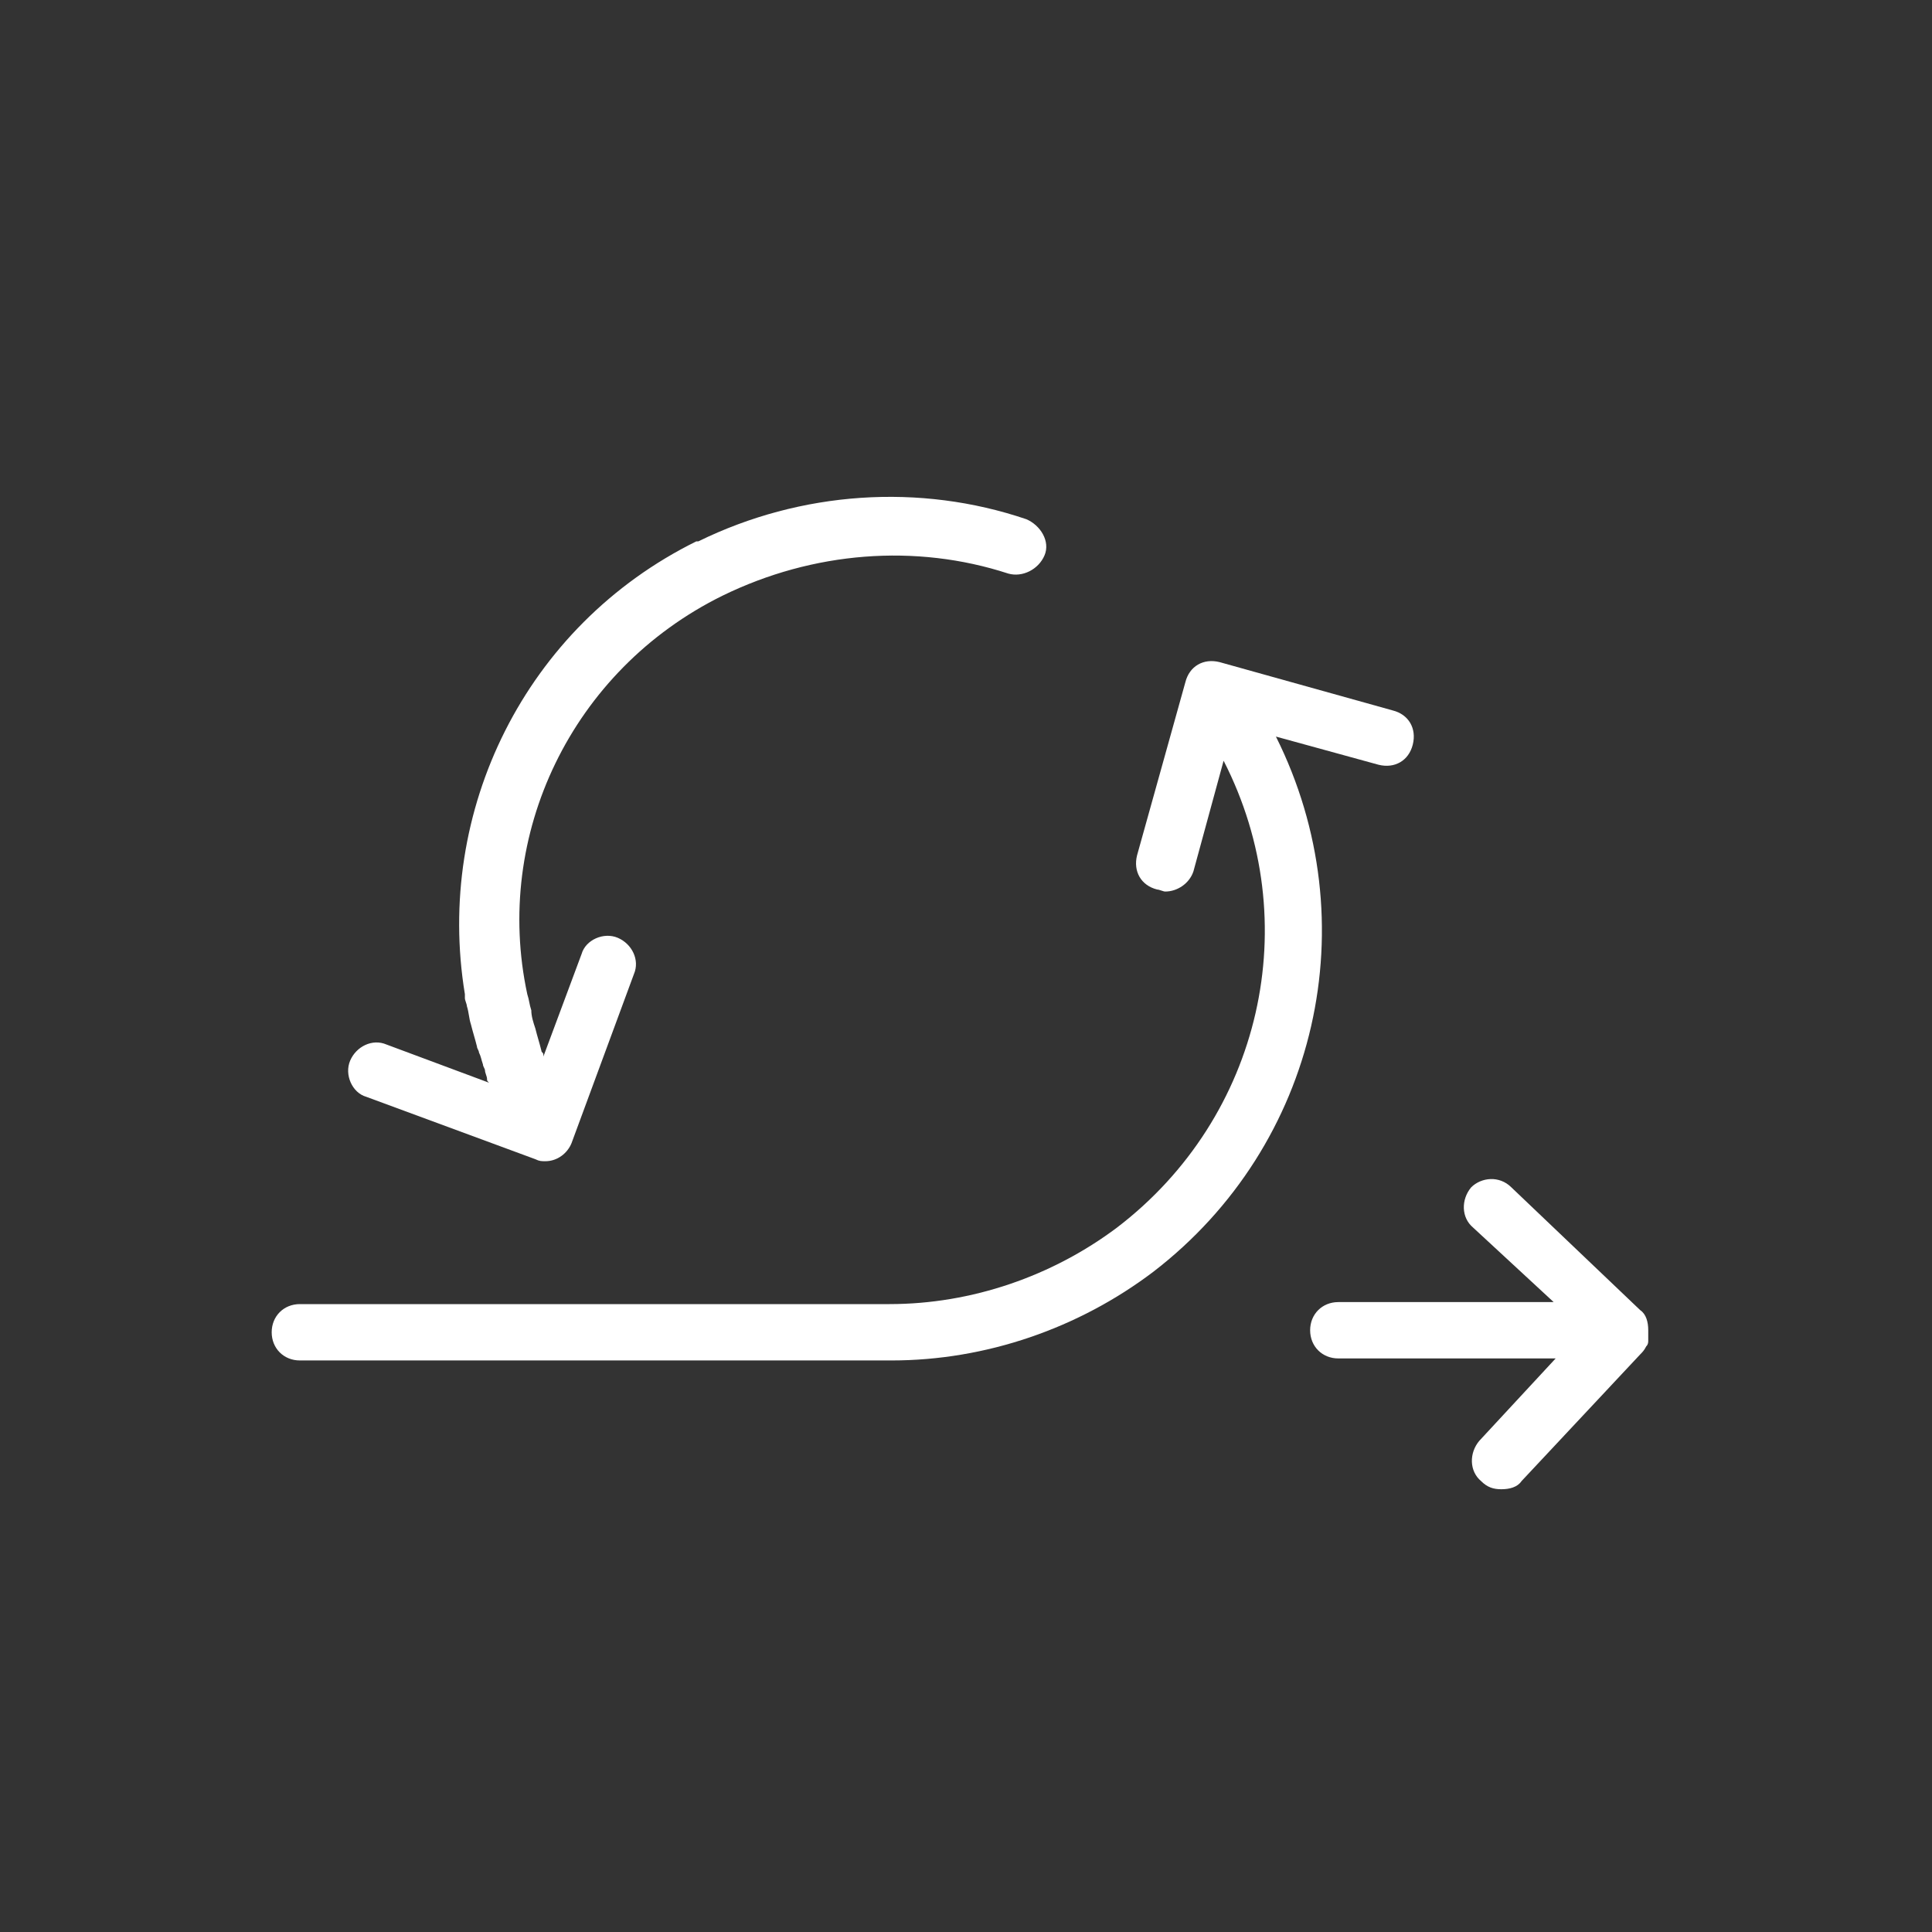 <svg xmlns="http://www.w3.org/2000/svg" xmlns:xlink="http://www.w3.org/1999/xlink" id="Icons" x="0px" y="0px" viewBox="0 0 96 96" style="enable-background:new 0 0 96 96;" xml:space="preserve"><rect x="0" y="0" width="96" height="96" fill="#333333" stroke="none"/> <style type="text/css"> .st0{fill:#478AF2;} .st1{fill:#FFFFFF;} </style> <path class="st1" d="M73.1,59c-0.5,0.6-0.5,1.5,0.1,2l4,3.7H66.5c-0.8,0-1.4,0.6-1.4,1.4s0.6,1.4,1.4,1.4h10.8l-3.8,4.1 c-0.5,0.6-0.5,1.5,0.1,2c0.3,0.3,0.6,0.4,1,0.4c0.4,0,0.8-0.1,1-0.4l5.9-6.3c0.1-0.1,0.2-0.2,0.3-0.4c0.1-0.1,0.1-0.2,0.1-0.3 c0,0,0-0.1,0-0.1c0-0.1,0-0.1,0-0.2c0-0.1,0-0.1,0-0.2c0,0,0,0,0,0c0-0.4-0.1-0.8-0.4-1L75.1,59C74.5,58.4,73.6,58.5,73.1,59z"></path> <path class="st1" d="M35.9,29.6C35.9,29.6,36,29.6,35.9,29.6c4.5-2.2,9.6-2.6,14.2-1.1c0.7,0.2,1.5-0.2,1.8-0.9s-0.2-1.5-0.9-1.8 c-5.3-1.8-11.2-1.4-16.3,1.1c0,0,0,0-0.1,0c-8.5,4.2-13,13.4-11.5,22.5c0,0.1,0,0.1,0,0.2c0,0.1,0.1,0.3,0.1,0.4 c0.1,0.3,0.1,0.6,0.2,0.9c0.1,0.4,0.2,0.7,0.3,1.1c0,0.1,0.1,0.2,0.1,0.3c0.1,0.2,0.1,0.3,0.2,0.6c0,0.1,0.1,0.2,0.1,0.3 c0,0.1,0.1,0.3,0.1,0.4c0,0.1,0,0.1,0.1,0.2l-5.1-1.9c-0.7-0.3-1.5,0.1-1.8,0.8c-0.3,0.7,0.1,1.6,0.8,1.8l8.4,3.1 c0.2,0.1,0.3,0.1,0.5,0.1c0.6,0,1.1-0.4,1.3-0.9l3.1-8.4c0.3-0.7-0.1-1.5-0.8-1.8c-0.7-0.3-1.6,0.1-1.8,0.8l-1.9,5.1c0,0,0,0,0-0.1 c0-0.1-0.1-0.1-0.1-0.2c-0.1-0.4-0.2-0.7-0.3-1.1c-0.1-0.3-0.2-0.6-0.2-0.9c-0.1-0.3-0.1-0.5-0.2-0.8C24.5,41.5,28.4,33.3,35.9,29.6 z"></path> <path class="st1" d="M14.9,67.6h29.4c4.7,0,9.3-1.6,13-4.4c8.2-6.3,10.7-17.4,6.1-26.6l5.1,1.4c0.8,0.2,1.5-0.2,1.7-1 c0.2-0.8-0.2-1.5-1-1.7l-8.6-2.4c-0.8-0.2-1.5,0.2-1.7,1l-2.4,8.6c-0.2,0.8,0.2,1.5,1,1.7c0.1,0,0.3,0.1,0.4,0.1 c0.6,0,1.2-0.4,1.4-1l1.5-5.5c4.1,8,1.9,17.7-5.3,23.2c-3.2,2.4-7.2,3.8-11.3,3.8H14.9c-0.8,0-1.4,0.6-1.4,1.4S14.1,67.6,14.9,67.6z "></path> </svg>